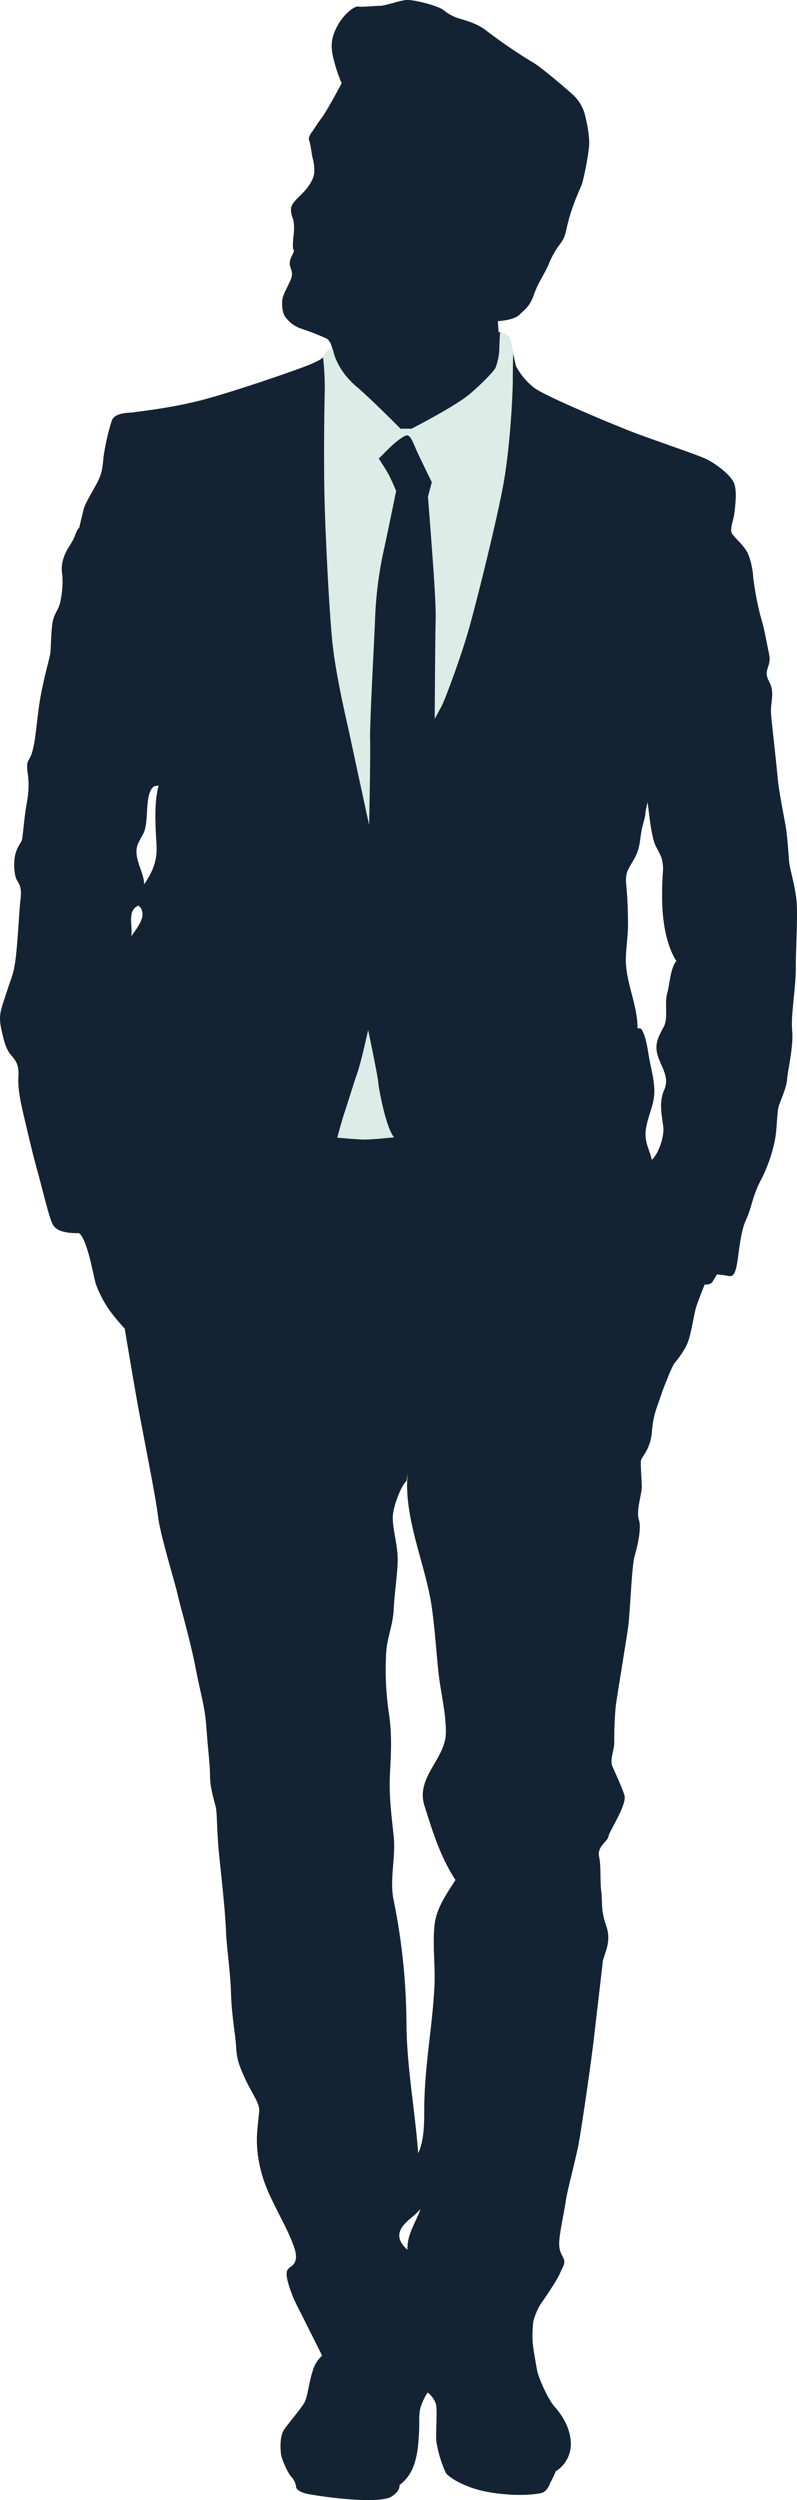 <svg xmlns="http://www.w3.org/2000/svg" id="Groupe_3671" data-name="Groupe 3671" width="284" height="890.781" viewBox="0 0 284 890.781"><path id="Trac&#xE9;_4241" data-name="Trac&#xE9; 4241" d="M1017.978,1114.527c1.8-5.67,2.577-6.186,3.35-13.659s1.032-15.2,1.548-19.327-.516-5.41-1.29-6.7-1.29-4.9-.774-8.247,2.319-5.152,2.575-6.184.774-7.215,1.29-10.566,1.547-7.473.774-12.885.516-4.122,1.545-7.729,1.29-7.217,2.063-13.4a107.3,107.3,0,0,1,2.059-11.856c.774-3.607,2.063-8.245,2.321-9.792s.258-7.215.774-10.822,2.061-4.38,2.833-7.731a34.764,34.764,0,0,0,.774-8.247c0-2.061-.774-3.349.258-6.957s3.093-5.41,4.123-8.245,1.547-2.835,1.547-2.835,1.03-4.38,1.545-6.441,1.8-4.125,4.38-8.763,2.319-6.442,2.835-10.564a79.232,79.232,0,0,1,2.835-12.369c1.032-3.351,7.215-2.835,7.989-3.093s12.367-1.288,24.221-4.38,34.789-11.08,38.4-12.627,4.9-2.319,5.412-3.607,2.577-2.063,2.577-2.063-.516-2.833-2.063-3.607a87.692,87.692,0,0,0-9.274-3.609,11.572,11.572,0,0,1-5.412-4.122c-1.031-1.288-1.288-4.38-1.031-6.184s1.805-4.38,2.835-6.7.516-3.351,0-4.9,0-2.835.771-4.38.516-1.289.258-2.061,0-3.867.258-5.928a17.321,17.321,0,0,0-.258-4.638,7.781,7.781,0,0,1-.772-3.867c.258-1.8,2.061-3.349,4.124-5.412s3.863-4.894,4.12-6.957a15.218,15.218,0,0,0-.514-5.41c-.258-.774-.774-5.154-1.287-6.443s1.287-3.349,1.287-3.349,1.288-2.063,3.351-4.9,6.957-12.111,6.957-12.111a49.37,49.37,0,0,1-2.579-7.473c-1.545-5.412-1.287-8.5,1.032-12.885s6.186-7.215,7.473-6.957,5.928-.258,7.731-.258,6.7-1.8,9.276-2.061,11.6,2.061,13.4,3.607a16.425,16.425,0,0,0,5.928,3.095c1.8.514,6.444,1.8,9.534,4.378a182.629,182.629,0,0,0,16.234,11.082c2.835,1.547,11.853,9.277,14.688,11.854a15.008,15.008,0,0,1,3.865,6.444s2.063,7.471,1.547,12.109a98.3,98.3,0,0,1-2.319,12.369c-.516,1.8-2.577,5.67-4.38,11.6s-1.29,7.215-3.351,10.05a31.856,31.856,0,0,0-4.38,7.731c-1.547,3.609-3.609,6.184-5.154,10.566s-3.093,5.152-5.152,7.215-7.731,2.319-7.731,2.319l.258,3.865s3.607.516,4.122,2.835,2.061,9.277,2.061,9.277a24.719,24.719,0,0,0,6.442,7.731c4.123,3.091,27.058,12.625,34.273,15.462s24.223,8.5,27.316,10.048,8.758,5.67,9.79,8.763.258,8.245,0,10.564-1.8,5.67-.774,7.215,3.609,3.609,5.156,6.186,2.317,7.729,2.317,9.019a105.572,105.572,0,0,0,2.579,13.915c1.545,5.154,2.061,8.763,3.093,13.657s-2.321,5.412,0,9.792.256,7.215.772,12.371,1.8,16.49,2.319,22.16,2.577,14.946,3.091,18.811.774,9.018,1.032,11.338,2.061,8.247,2.577,13.4-.258,17.008-.258,24.223-1.8,16.492-1.287,22.163-1.547,13.915-1.8,17.264-2.577,7.989-3.093,10.05-.516,7.989-1.29,11.854a54.791,54.791,0,0,1-5.152,14.43c-2.837,5.412-3.095,9.537-5.154,13.915s-2.577,12.885-3.351,16.494-1.805,3.609-3.091,3.349-3.867-.516-3.867-.516-.774,1.292-1.547,2.577-2.833,1.032-2.833,1.032-2.319,5.668-3.093,8.245-1.547,8.505-2.833,12.114-4.9,7.729-4.9,7.729a38.566,38.566,0,0,0-2.062,4.378c-.514,1.547-1.287,2.839-2.835,7.473s-2.575,6.444-3.091,12.629-3.609,8.761-3.867,10.05.258,6.957.258,9.536-2.061,8.5-1.032,11.594-.516,9.534-1.545,13.143-1.545,20.1-2.319,25.508-3.866,23.967-4.38,27.831a128.874,128.874,0,0,0-.514,13.143c0,2.064-1.547,5.928-.774,7.989s3.349,7.214,4.38,10.566-5.412,12.885-5.67,14.687-4.125,3.609-3.351,7.213.258,7.989.774,12.373-.258,6.441,1.8,12.369-1.03,10.306-1.287,12.883-2.063,17.779-3.091,26.8-4.64,33.757-5.672,38.907-3.865,15.722-4.38,19.327-2.061,10.566-2.319,14.175.774,4.64,1.546,6.444-.514,3.093-1.287,5.154-5.67,9.276-6.957,11.078a22.726,22.726,0,0,0-2.577,6.188,45.741,45.741,0,0,0-.258,6.442c0,2.061,1.031,7.473,1.547,10.566s4.122,10.822,6.183,13.139,5.928,7.219,5.928,13.661a11.527,11.527,0,0,1-5.412,9.53,30.783,30.783,0,0,1-1.546,3.353c-.516.771-1.29,3.865-3.609,4.38s-9.019,1.288-18.295-.26-14.946-5.665-15.72-6.957a43.715,43.715,0,0,1-3.349-11.078c-.258-3.093.258-9.279,0-12.37s-3.093-5.154-3.093-5.154a21.012,21.012,0,0,0-2.319,4.64c-1.031,2.833-.516,5.41-.774,9.79s-.516,7.989-2.061,12.109a14.972,14.972,0,0,1-4.9,6.446c.258,2.573-3.351,4.38-3.351,4.38-6.7,2.577-27.316-.776-29.633-1.292s-3.867-1.546-3.867-2.577a6.875,6.875,0,0,0-1.8-3.6c-.774-.776-3.349-5.672-3.606-8.249s-.258-6.182,1.03-8.245,6.443-7.989,7.473-10.05,1.547-7.213,2.835-11.078a11.514,11.514,0,0,1,3.351-5.416s-4.382-8.758-6.444-12.883-3.351-6.442-4.125-8.505-2.317-6.181-2.059-8.245,2.317-1.8,3.091-4.125-.516-5.41-2.319-9.53-6.184-11.858-8.245-17.268a47.1,47.1,0,0,1-3.093-14.172c-.258-4.123.516-9.535.774-12.368s-2.837-6.7-5.154-11.853-2.835-6.957-3.093-11.342-1.547-10.562-1.8-18.811-1.545-15.974-1.8-22.42-1.29-15.974-2.319-25.768-.773-15.718-1.29-18.035-2.061-6.958-2.061-11.082-.772-9.79-1.288-17.263-1.805-10.824-3.866-21.39-5.412-21.647-6.442-26.284-6.186-21.132-6.959-27.83-5.41-29.637-7.215-39.683-4.636-27.06-4.636-27.06-3.095-3.349-5.154-6.182a40.1,40.1,0,0,1-5.154-9.8c-.772-2.573-1.8-9.014-3.609-13.914s-2.833-4.121-2.833-4.121a25.278,25.278,0,0,1-3.867-.26c-1.032-.256-3.865-.516-5.152-3.093s-3.609-12.625-5.412-19.067-3.351-13.4-4.64-18.811-2.317-10.31-2.059-14.431-.774-5.67-2.579-7.733-2.577-4.9-3.606-9.79S1016.172,1120.195,1017.978,1114.527Zm224.743,13.1c.419-.062,1.2-.062,1.449.355,1.823,2.99,2.214,7.846,2.9,11.279.772,3.848,2,8.519,1.539,12.627-.433,3.822-2.307,7.608-2.891,11.594-.655,4.491,1.146,6.949,2.1,10.983,2.517-2.337,4.5-8.5,4.082-11.755-.59-4.642-1.6-8.7.314-13.143,1.775-4.112-.29-6.986-1.87-11.023-1.85-4.731-.568-7.246,1.668-11.38,1.793-3.314.187-8.22,1.3-12.126.935-3.294,1.032-8.708,3.248-11.4a26.267,26.267,0,0,1-2.853-6.375c-2.442-7.713-2.46-16.4-2-24.738a14.069,14.069,0,0,0-.451-5.664c-.721-2.091-2.089-3.76-2.7-5.932-1.257-4.434-1.61-9.343-2.259-13.917l-.772,3.609c.242.772-.937,4.386-1.3,6.183-.524,2.622-.584,5.364-1.542,8-.824,2.275-2.226,4.086-3.278,6.226-1.074,2.188-.8,4.136-.586,6.643.369,4.342.5,8.563.516,12.885s-.761,8.539-.774,12.627C1238.538,1111.319,1242.826,1119.482,1242.721,1127.632Zm-81.979,435.162c-.209-5.454,2.994-9.72,4.622-14.447l-1.811,1.81C1160.681,1552.758,1154,1556.856,1160.741,1562.794Zm-6.6-191.054c1.146,7.582.734,14.225.355,21.739-.387,7.614.614,14.964,1.358,22.186.764,7.407-1.59,15.16-.012,22.667a225.935,225.935,0,0,1,4.542,43.9c.153,16.018,3.022,30.389,4.175,46.159,2.045-4.211,2.164-10.185,2.164-15.363,0-15.186,2.865-29.091,3.623-43.926.373-7.3-.687-14.691.01-21.722.619-6.242,4.2-11.161,7.483-16.313-5.545-8.626-8.063-17.1-11.017-26.367-3.282-10.3,7.513-16.655,7.61-26.173.072-6.97-2.015-15.037-2.726-22.18-.731-7.352-1.245-14.825-2.255-22.192-2.083-15.17-10.276-32.26-8.618-48l-.449,2.72c-2,1.813-5.039,9.74-4.882,13.481.222,5.285,2.023,10.173,1.735,15.974-.264,5.285-1.142,10.971-1.392,16.276-.27,5.726-2.327,9.955-2.682,15.422A106.434,106.434,0,0,0,1154.141,1371.74Zm-82.807-309.021c-.34-6.657-1.031-15.2.758-21.632l-1.544.256c-3.721,2.374-1.719,12.428-3.86,16.738-1.713,3.443-3.087,4.6-2.269,8.775.609,3.093,2.416,6.214,2.506,9.446C1069.79,1072.053,1071.6,1068,1071.333,1062.719Zm-9.047,32.133c1.745-2.575,5.632-7.068,3.337-10.11.153.224.361.268.542.409l-1.29-1.286C1060.6,1085.69,1063.048,1091.34,1062.287,1094.852Z" transform="translate(-1015.55 -761.217)" fill="#142333"></path><path id="Trac&#xE9;_4242" data-name="Trac&#xE9; 4242" d="M1107.061,981.589s-7.512.8-10.33.8-9.927-.673-9.927-.673,1.743-6.571,2.682-9.254,2.952-9.525,4.427-13.683,3.891-15.428,3.891-15.428,3.354,15.829,3.622,18.781S1104.377,978.772,1107.061,981.589Z" transform="translate(-966.626 -576.373)" fill="#dcede7"></path><path id="Trac&#xE9;_4243" data-name="Trac&#xE9; 4243" d="M1082.161,995.53s-5.325-24.563-6.7-31.092-5.328-22.506-6.528-35.389-2.577-41.229-2.748-54.287,0-27.314.171-33.844a96.673,96.673,0,0,0-.611-12.029,3.05,3.05,0,0,0,.7-1.026c.514-1.29,2.577-2.063,2.577-2.063s-.014-.072-.038-.177a3.35,3.35,0,0,1,.468,1.209c.343,1.888,2.406,7.56,8.074,12.369s15.807,15.118,15.807,15.118h3.949s15.807-8.074,20.959-12.541,8.418-8.076,8.934-9.105a20.549,20.549,0,0,0,1.374-6.357c0-1.336.173-4.56.274-6.333,1.017.242,3.2.957,3.593,2.726.232,1.04.671,3.01,1.082,4.872-.073,3.111-.139,6.6-.139,9.214,0,6.012-1.028,24.737-3.435,37.793s-9.792,42.778-12.541,52.225-8.074,23.88-9.448,26.457-2.406,4.465-2.406,4.465.173-29.546.344-35.559-1.2-23.2-1.547-28-1.2-15.631-1.2-15.631l1.374-5.154s-4.467-9.105-5.668-11.854-2.061-5.152-3.435-4.81-4.638,3.089-6.014,4.465-3.778,3.78-3.778,3.78,2.746,4.122,3.778,6.186,2.407,5.323,2.407,5.323-3.1,15.291-4.811,23.022a139.008,139.008,0,0,0-2.748,24.051c-.343,8.072-1.89,36.076-1.719,41.744S1082.161,995.53,1082.161,995.53Z" transform="translate(-950.632 -701.577)" fill="#dcede7"></path></svg>